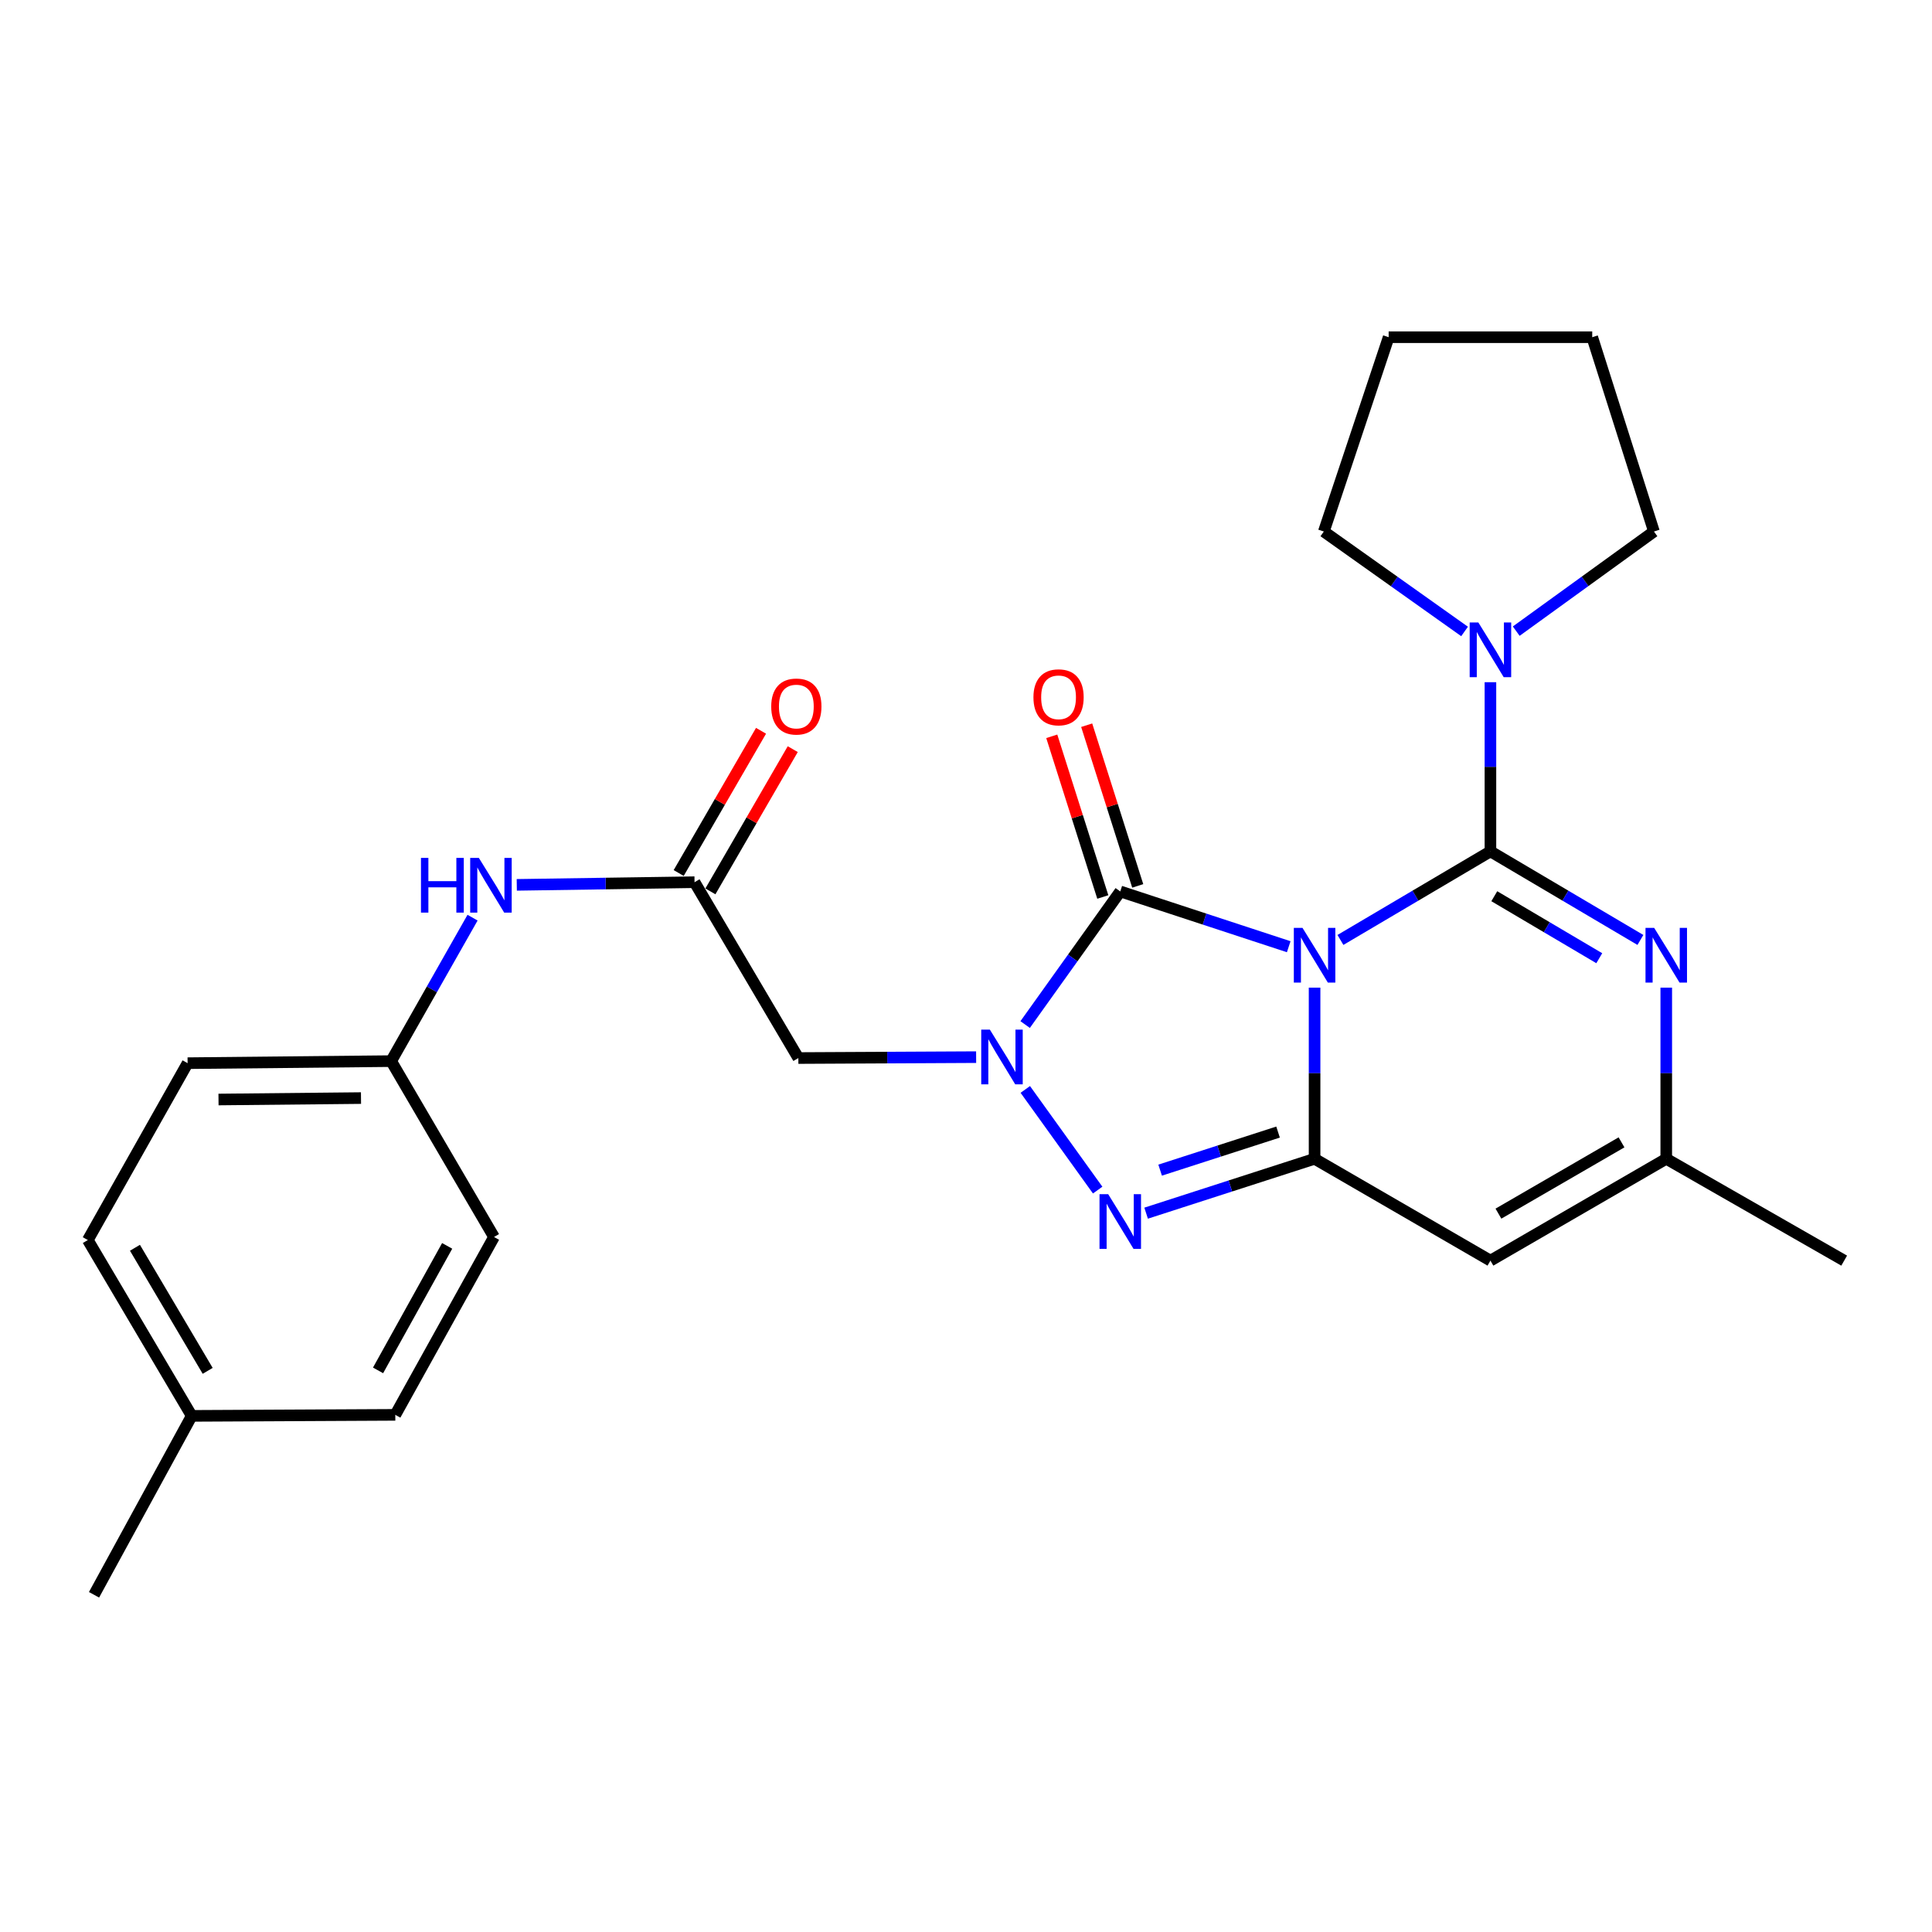 <?xml version='1.0' encoding='iso-8859-1'?>
<svg version='1.1' baseProfile='full'
              xmlns='http://www.w3.org/2000/svg'
                      xmlns:rdkit='http://www.rdkit.org/xml'
                      xmlns:xlink='http://www.w3.org/1999/xlink'
                  xml:space='preserve'
width='1000px' height='1000px' viewBox='0 0 1000 1000'>
<!-- END OF HEADER -->
<rect style='opacity:1.0;fill:#FFFFFF;stroke:none' width='1000' height='1000' x='0' y='0'> </rect>
<path class='bond-0' d='M 693.808,486.513 L 732.626,463.591' style='fill:none;fill-rule:evenodd;stroke:#0000FF;stroke-width:6px;stroke-linecap:butt;stroke-linejoin:miter;stroke-opacity:1' />
<path class='bond-0' d='M 732.626,463.591 L 771.444,440.67' style='fill:none;fill-rule:evenodd;stroke:#000000;stroke-width:6px;stroke-linecap:butt;stroke-linejoin:miter;stroke-opacity:1' />
<path class='bond-1' d='M 680.425,511.209 L 680.425,555.498' style='fill:none;fill-rule:evenodd;stroke:#0000FF;stroke-width:6px;stroke-linecap:butt;stroke-linejoin:miter;stroke-opacity:1' />
<path class='bond-1' d='M 680.425,555.498 L 680.425,599.786' style='fill:none;fill-rule:evenodd;stroke:#000000;stroke-width:6px;stroke-linecap:butt;stroke-linejoin:miter;stroke-opacity:1' />
<path class='bond-2' d='M 667.039,490.022 L 623.443,475.715' style='fill:none;fill-rule:evenodd;stroke:#0000FF;stroke-width:6px;stroke-linecap:butt;stroke-linejoin:miter;stroke-opacity:1' />
<path class='bond-2' d='M 623.443,475.715 L 579.848,461.409' style='fill:none;fill-rule:evenodd;stroke:#000000;stroke-width:6px;stroke-linecap:butt;stroke-linejoin:miter;stroke-opacity:1' />
<path class='bond-5' d='M 771.444,440.67 L 810.257,463.591' style='fill:none;fill-rule:evenodd;stroke:#000000;stroke-width:6px;stroke-linecap:butt;stroke-linejoin:miter;stroke-opacity:1' />
<path class='bond-5' d='M 810.257,463.591 L 849.07,486.512' style='fill:none;fill-rule:evenodd;stroke:#0000FF;stroke-width:6px;stroke-linecap:butt;stroke-linejoin:miter;stroke-opacity:1' />
<path class='bond-5' d='M 773.442,463.879 L 800.611,479.924' style='fill:none;fill-rule:evenodd;stroke:#000000;stroke-width:6px;stroke-linecap:butt;stroke-linejoin:miter;stroke-opacity:1' />
<path class='bond-5' d='M 800.611,479.924 L 827.78,495.969' style='fill:none;fill-rule:evenodd;stroke:#0000FF;stroke-width:6px;stroke-linecap:butt;stroke-linejoin:miter;stroke-opacity:1' />
<path class='bond-7' d='M 771.444,440.67 L 771.444,396.89' style='fill:none;fill-rule:evenodd;stroke:#000000;stroke-width:6px;stroke-linecap:butt;stroke-linejoin:miter;stroke-opacity:1' />
<path class='bond-7' d='M 771.444,396.89 L 771.444,353.11' style='fill:none;fill-rule:evenodd;stroke:#0000FF;stroke-width:6px;stroke-linecap:butt;stroke-linejoin:miter;stroke-opacity:1' />
<path class='bond-4' d='M 680.425,599.786 L 636.828,613.861' style='fill:none;fill-rule:evenodd;stroke:#000000;stroke-width:6px;stroke-linecap:butt;stroke-linejoin:miter;stroke-opacity:1' />
<path class='bond-4' d='M 636.828,613.861 L 593.23,627.935' style='fill:none;fill-rule:evenodd;stroke:#0000FF;stroke-width:6px;stroke-linecap:butt;stroke-linejoin:miter;stroke-opacity:1' />
<path class='bond-4' d='M 661.518,585.957 L 631,595.809' style='fill:none;fill-rule:evenodd;stroke:#000000;stroke-width:6px;stroke-linecap:butt;stroke-linejoin:miter;stroke-opacity:1' />
<path class='bond-4' d='M 631,595.809 L 600.482,605.661' style='fill:none;fill-rule:evenodd;stroke:#0000FF;stroke-width:6px;stroke-linecap:butt;stroke-linejoin:miter;stroke-opacity:1' />
<path class='bond-6' d='M 680.425,599.786 L 771.444,652.499' style='fill:none;fill-rule:evenodd;stroke:#000000;stroke-width:6px;stroke-linecap:butt;stroke-linejoin:miter;stroke-opacity:1' />
<path class='bond-3' d='M 579.848,461.409 L 555.234,495.861' style='fill:none;fill-rule:evenodd;stroke:#000000;stroke-width:6px;stroke-linecap:butt;stroke-linejoin:miter;stroke-opacity:1' />
<path class='bond-3' d='M 555.234,495.861 L 530.619,530.313' style='fill:none;fill-rule:evenodd;stroke:#0000FF;stroke-width:6px;stroke-linecap:butt;stroke-linejoin:miter;stroke-opacity:1' />
<path class='bond-11' d='M 588.888,458.538 L 575.68,416.954' style='fill:none;fill-rule:evenodd;stroke:#000000;stroke-width:6px;stroke-linecap:butt;stroke-linejoin:miter;stroke-opacity:1' />
<path class='bond-11' d='M 575.68,416.954 L 562.472,375.37' style='fill:none;fill-rule:evenodd;stroke:#FF0000;stroke-width:6px;stroke-linecap:butt;stroke-linejoin:miter;stroke-opacity:1' />
<path class='bond-11' d='M 570.809,464.28 L 557.601,422.696' style='fill:none;fill-rule:evenodd;stroke:#000000;stroke-width:6px;stroke-linecap:butt;stroke-linejoin:miter;stroke-opacity:1' />
<path class='bond-11' d='M 557.601,422.696 L 544.393,381.112' style='fill:none;fill-rule:evenodd;stroke:#FF0000;stroke-width:6px;stroke-linecap:butt;stroke-linejoin:miter;stroke-opacity:1' />
<path class='bond-8' d='M 505.246,547.174 L 459.237,547.409' style='fill:none;fill-rule:evenodd;stroke:#0000FF;stroke-width:6px;stroke-linecap:butt;stroke-linejoin:miter;stroke-opacity:1' />
<path class='bond-8' d='M 459.237,547.409 L 413.228,547.643' style='fill:none;fill-rule:evenodd;stroke:#000000;stroke-width:6px;stroke-linecap:butt;stroke-linejoin:miter;stroke-opacity:1' />
<path class='bond-26' d='M 530.688,563.888 L 568.153,615.99' style='fill:none;fill-rule:evenodd;stroke:#0000FF;stroke-width:6px;stroke-linecap:butt;stroke-linejoin:miter;stroke-opacity:1' />
<path class='bond-27' d='M 862.452,511.209 L 862.452,555.498' style='fill:none;fill-rule:evenodd;stroke:#0000FF;stroke-width:6px;stroke-linecap:butt;stroke-linejoin:miter;stroke-opacity:1' />
<path class='bond-27' d='M 862.452,555.498 L 862.452,599.786' style='fill:none;fill-rule:evenodd;stroke:#000000;stroke-width:6px;stroke-linecap:butt;stroke-linejoin:miter;stroke-opacity:1' />
<path class='bond-9' d='M 771.444,652.499 L 862.452,599.786' style='fill:none;fill-rule:evenodd;stroke:#000000;stroke-width:6px;stroke-linecap:butt;stroke-linejoin:miter;stroke-opacity:1' />
<path class='bond-9' d='M 775.588,628.178 L 839.293,591.279' style='fill:none;fill-rule:evenodd;stroke:#000000;stroke-width:6px;stroke-linecap:butt;stroke-linejoin:miter;stroke-opacity:1' />
<path class='bond-18' d='M 784.795,326.682 L 820.436,300.898' style='fill:none;fill-rule:evenodd;stroke:#0000FF;stroke-width:6px;stroke-linecap:butt;stroke-linejoin:miter;stroke-opacity:1' />
<path class='bond-18' d='M 820.436,300.898 L 856.076,275.114' style='fill:none;fill-rule:evenodd;stroke:#000000;stroke-width:6px;stroke-linecap:butt;stroke-linejoin:miter;stroke-opacity:1' />
<path class='bond-19' d='M 758.06,326.839 L 721.635,300.976' style='fill:none;fill-rule:evenodd;stroke:#0000FF;stroke-width:6px;stroke-linecap:butt;stroke-linejoin:miter;stroke-opacity:1' />
<path class='bond-19' d='M 721.635,300.976 L 685.209,275.114' style='fill:none;fill-rule:evenodd;stroke:#000000;stroke-width:6px;stroke-linecap:butt;stroke-linejoin:miter;stroke-opacity:1' />
<path class='bond-10' d='M 413.228,547.643 L 359.494,456.625' style='fill:none;fill-rule:evenodd;stroke:#000000;stroke-width:6px;stroke-linecap:butt;stroke-linejoin:miter;stroke-opacity:1' />
<path class='bond-22' d='M 862.452,599.786 L 954.545,652.499' style='fill:none;fill-rule:evenodd;stroke:#000000;stroke-width:6px;stroke-linecap:butt;stroke-linejoin:miter;stroke-opacity:1' />
<path class='bond-12' d='M 359.494,456.625 L 313.49,457.315' style='fill:none;fill-rule:evenodd;stroke:#000000;stroke-width:6px;stroke-linecap:butt;stroke-linejoin:miter;stroke-opacity:1' />
<path class='bond-12' d='M 313.49,457.315 L 267.486,458.005' style='fill:none;fill-rule:evenodd;stroke:#0000FF;stroke-width:6px;stroke-linecap:butt;stroke-linejoin:miter;stroke-opacity:1' />
<path class='bond-13' d='M 367.702,461.377 L 389.013,424.567' style='fill:none;fill-rule:evenodd;stroke:#000000;stroke-width:6px;stroke-linecap:butt;stroke-linejoin:miter;stroke-opacity:1' />
<path class='bond-13' d='M 389.013,424.567 L 410.325,387.758' style='fill:none;fill-rule:evenodd;stroke:#FF0000;stroke-width:6px;stroke-linecap:butt;stroke-linejoin:miter;stroke-opacity:1' />
<path class='bond-13' d='M 351.286,451.872 L 372.598,415.063' style='fill:none;fill-rule:evenodd;stroke:#000000;stroke-width:6px;stroke-linecap:butt;stroke-linejoin:miter;stroke-opacity:1' />
<path class='bond-13' d='M 372.598,415.063 L 393.909,378.253' style='fill:none;fill-rule:evenodd;stroke:#FF0000;stroke-width:6px;stroke-linecap:butt;stroke-linejoin:miter;stroke-opacity:1' />
<path class='bond-14' d='M 244.593,474.982 L 223.528,512.108' style='fill:none;fill-rule:evenodd;stroke:#0000FF;stroke-width:6px;stroke-linecap:butt;stroke-linejoin:miter;stroke-opacity:1' />
<path class='bond-14' d='M 223.528,512.108 L 202.464,549.235' style='fill:none;fill-rule:evenodd;stroke:#000000;stroke-width:6px;stroke-linecap:butt;stroke-linejoin:miter;stroke-opacity:1' />
<path class='bond-16' d='M 202.464,549.235 L 255.703,640.264' style='fill:none;fill-rule:evenodd;stroke:#000000;stroke-width:6px;stroke-linecap:butt;stroke-linejoin:miter;stroke-opacity:1' />
<path class='bond-17' d='M 202.464,549.235 L 97.102,550.299' style='fill:none;fill-rule:evenodd;stroke:#000000;stroke-width:6px;stroke-linecap:butt;stroke-linejoin:miter;stroke-opacity:1' />
<path class='bond-17' d='M 186.851,568.362 L 113.098,569.107' style='fill:none;fill-rule:evenodd;stroke:#000000;stroke-width:6px;stroke-linecap:butt;stroke-linejoin:miter;stroke-opacity:1' />
<path class='bond-15' d='M 99.231,732.853 L 45.455,641.845' style='fill:none;fill-rule:evenodd;stroke:#000000;stroke-width:6px;stroke-linecap:butt;stroke-linejoin:miter;stroke-opacity:1' />
<path class='bond-15' d='M 107.495,709.552 L 69.852,645.846' style='fill:none;fill-rule:evenodd;stroke:#000000;stroke-width:6px;stroke-linecap:butt;stroke-linejoin:miter;stroke-opacity:1' />
<path class='bond-23' d='M 99.231,732.853 L 48.669,825.463' style='fill:none;fill-rule:evenodd;stroke:#000000;stroke-width:6px;stroke-linecap:butt;stroke-linejoin:miter;stroke-opacity:1' />
<path class='bond-29' d='M 99.231,732.853 L 204.603,732.326' style='fill:none;fill-rule:evenodd;stroke:#000000;stroke-width:6px;stroke-linecap:butt;stroke-linejoin:miter;stroke-opacity:1' />
<path class='bond-20' d='M 255.703,640.264 L 204.603,732.326' style='fill:none;fill-rule:evenodd;stroke:#000000;stroke-width:6px;stroke-linecap:butt;stroke-linejoin:miter;stroke-opacity:1' />
<path class='bond-20' d='M 231.453,644.867 L 195.683,709.311' style='fill:none;fill-rule:evenodd;stroke:#000000;stroke-width:6px;stroke-linecap:butt;stroke-linejoin:miter;stroke-opacity:1' />
<path class='bond-21' d='M 97.102,550.299 L 45.455,641.845' style='fill:none;fill-rule:evenodd;stroke:#000000;stroke-width:6px;stroke-linecap:butt;stroke-linejoin:miter;stroke-opacity:1' />
<path class='bond-25' d='M 856.076,275.114 L 824.135,174.537' style='fill:none;fill-rule:evenodd;stroke:#000000;stroke-width:6px;stroke-linecap:butt;stroke-linejoin:miter;stroke-opacity:1' />
<path class='bond-24' d='M 685.209,275.114 L 718.763,174.537' style='fill:none;fill-rule:evenodd;stroke:#000000;stroke-width:6px;stroke-linecap:butt;stroke-linejoin:miter;stroke-opacity:1' />
<path class='bond-28' d='M 718.763,174.537 L 824.135,174.537' style='fill:none;fill-rule:evenodd;stroke:#000000;stroke-width:6px;stroke-linecap:butt;stroke-linejoin:miter;stroke-opacity:1' />
<path  class='atom-0' d='M 674.165 480.255
L 683.445 495.255
Q 684.365 496.735, 685.845 499.415
Q 687.325 502.095, 687.405 502.255
L 687.405 480.255
L 691.165 480.255
L 691.165 508.575
L 687.285 508.575
L 677.325 492.175
Q 676.165 490.255, 674.925 488.055
Q 673.725 485.855, 673.365 485.175
L 673.365 508.575
L 669.685 508.575
L 669.685 480.255
L 674.165 480.255
' fill='#0000FF'/>
<path  class='atom-4' d='M 512.361 532.946
L 521.641 547.946
Q 522.561 549.426, 524.041 552.106
Q 525.521 554.786, 525.601 554.946
L 525.601 532.946
L 529.361 532.946
L 529.361 561.266
L 525.481 561.266
L 515.521 544.866
Q 514.361 542.946, 513.121 540.746
Q 511.921 538.546, 511.561 537.866
L 511.561 561.266
L 507.881 561.266
L 507.881 532.946
L 512.361 532.946
' fill='#0000FF'/>
<path  class='atom-5' d='M 573.588 618.095
L 582.868 633.095
Q 583.788 634.575, 585.268 637.255
Q 586.748 639.935, 586.828 640.095
L 586.828 618.095
L 590.588 618.095
L 590.588 646.415
L 586.708 646.415
L 576.748 630.015
Q 575.588 628.095, 574.348 625.895
Q 573.148 623.695, 572.788 623.015
L 572.788 646.415
L 569.108 646.415
L 569.108 618.095
L 573.588 618.095
' fill='#0000FF'/>
<path  class='atom-6' d='M 856.192 480.255
L 865.472 495.255
Q 866.392 496.735, 867.872 499.415
Q 869.352 502.095, 869.432 502.255
L 869.432 480.255
L 873.192 480.255
L 873.192 508.575
L 869.312 508.575
L 859.352 492.175
Q 858.192 490.255, 856.952 488.055
Q 855.752 485.855, 855.392 485.175
L 855.392 508.575
L 851.712 508.575
L 851.712 480.255
L 856.192 480.255
' fill='#0000FF'/>
<path  class='atom-8' d='M 765.184 322.181
L 774.464 337.181
Q 775.384 338.661, 776.864 341.341
Q 778.344 344.021, 778.424 344.181
L 778.424 322.181
L 782.184 322.181
L 782.184 350.501
L 778.304 350.501
L 768.344 334.101
Q 767.184 332.181, 765.944 329.981
Q 764.744 327.781, 764.384 327.101
L 764.384 350.501
L 760.704 350.501
L 760.704 322.181
L 765.184 322.181
' fill='#0000FF'/>
<path  class='atom-12' d='M 534.907 360.923
Q 534.907 354.123, 538.267 350.323
Q 541.627 346.523, 547.907 346.523
Q 554.187 346.523, 557.547 350.323
Q 560.907 354.123, 560.907 360.923
Q 560.907 367.803, 557.507 371.723
Q 554.107 375.603, 547.907 375.603
Q 541.667 375.603, 538.267 371.723
Q 534.907 367.843, 534.907 360.923
M 547.907 372.403
Q 552.227 372.403, 554.547 369.523
Q 556.907 366.603, 556.907 360.923
Q 556.907 355.363, 554.547 352.563
Q 552.227 349.723, 547.907 349.723
Q 543.587 349.723, 541.227 352.523
Q 538.907 355.323, 538.907 360.923
Q 538.907 366.643, 541.227 369.523
Q 543.587 372.403, 547.907 372.403
' fill='#FF0000'/>
<path  class='atom-13' d='M 217.891 444.045
L 221.731 444.045
L 221.731 456.085
L 236.211 456.085
L 236.211 444.045
L 240.051 444.045
L 240.051 472.365
L 236.211 472.365
L 236.211 459.285
L 221.731 459.285
L 221.731 472.365
L 217.891 472.365
L 217.891 444.045
' fill='#0000FF'/>
<path  class='atom-13' d='M 247.851 444.045
L 257.131 459.045
Q 258.051 460.525, 259.531 463.205
Q 261.011 465.885, 261.091 466.045
L 261.091 444.045
L 264.851 444.045
L 264.851 472.365
L 260.971 472.365
L 251.011 455.965
Q 249.851 454.045, 248.611 451.845
Q 247.411 449.645, 247.051 448.965
L 247.051 472.365
L 243.371 472.365
L 243.371 444.045
L 247.851 444.045
' fill='#0000FF'/>
<path  class='atom-14' d='M 399.185 365.696
Q 399.185 358.896, 402.545 355.096
Q 405.905 351.296, 412.185 351.296
Q 418.465 351.296, 421.825 355.096
Q 425.185 358.896, 425.185 365.696
Q 425.185 372.576, 421.785 376.496
Q 418.385 380.376, 412.185 380.376
Q 405.945 380.376, 402.545 376.496
Q 399.185 372.616, 399.185 365.696
M 412.185 377.176
Q 416.505 377.176, 418.825 374.296
Q 421.185 371.376, 421.185 365.696
Q 421.185 360.136, 418.825 357.336
Q 416.505 354.496, 412.185 354.496
Q 407.865 354.496, 405.505 357.296
Q 403.185 360.096, 403.185 365.696
Q 403.185 371.416, 405.505 374.296
Q 407.865 377.176, 412.185 377.176
' fill='#FF0000'/>
</svg>
